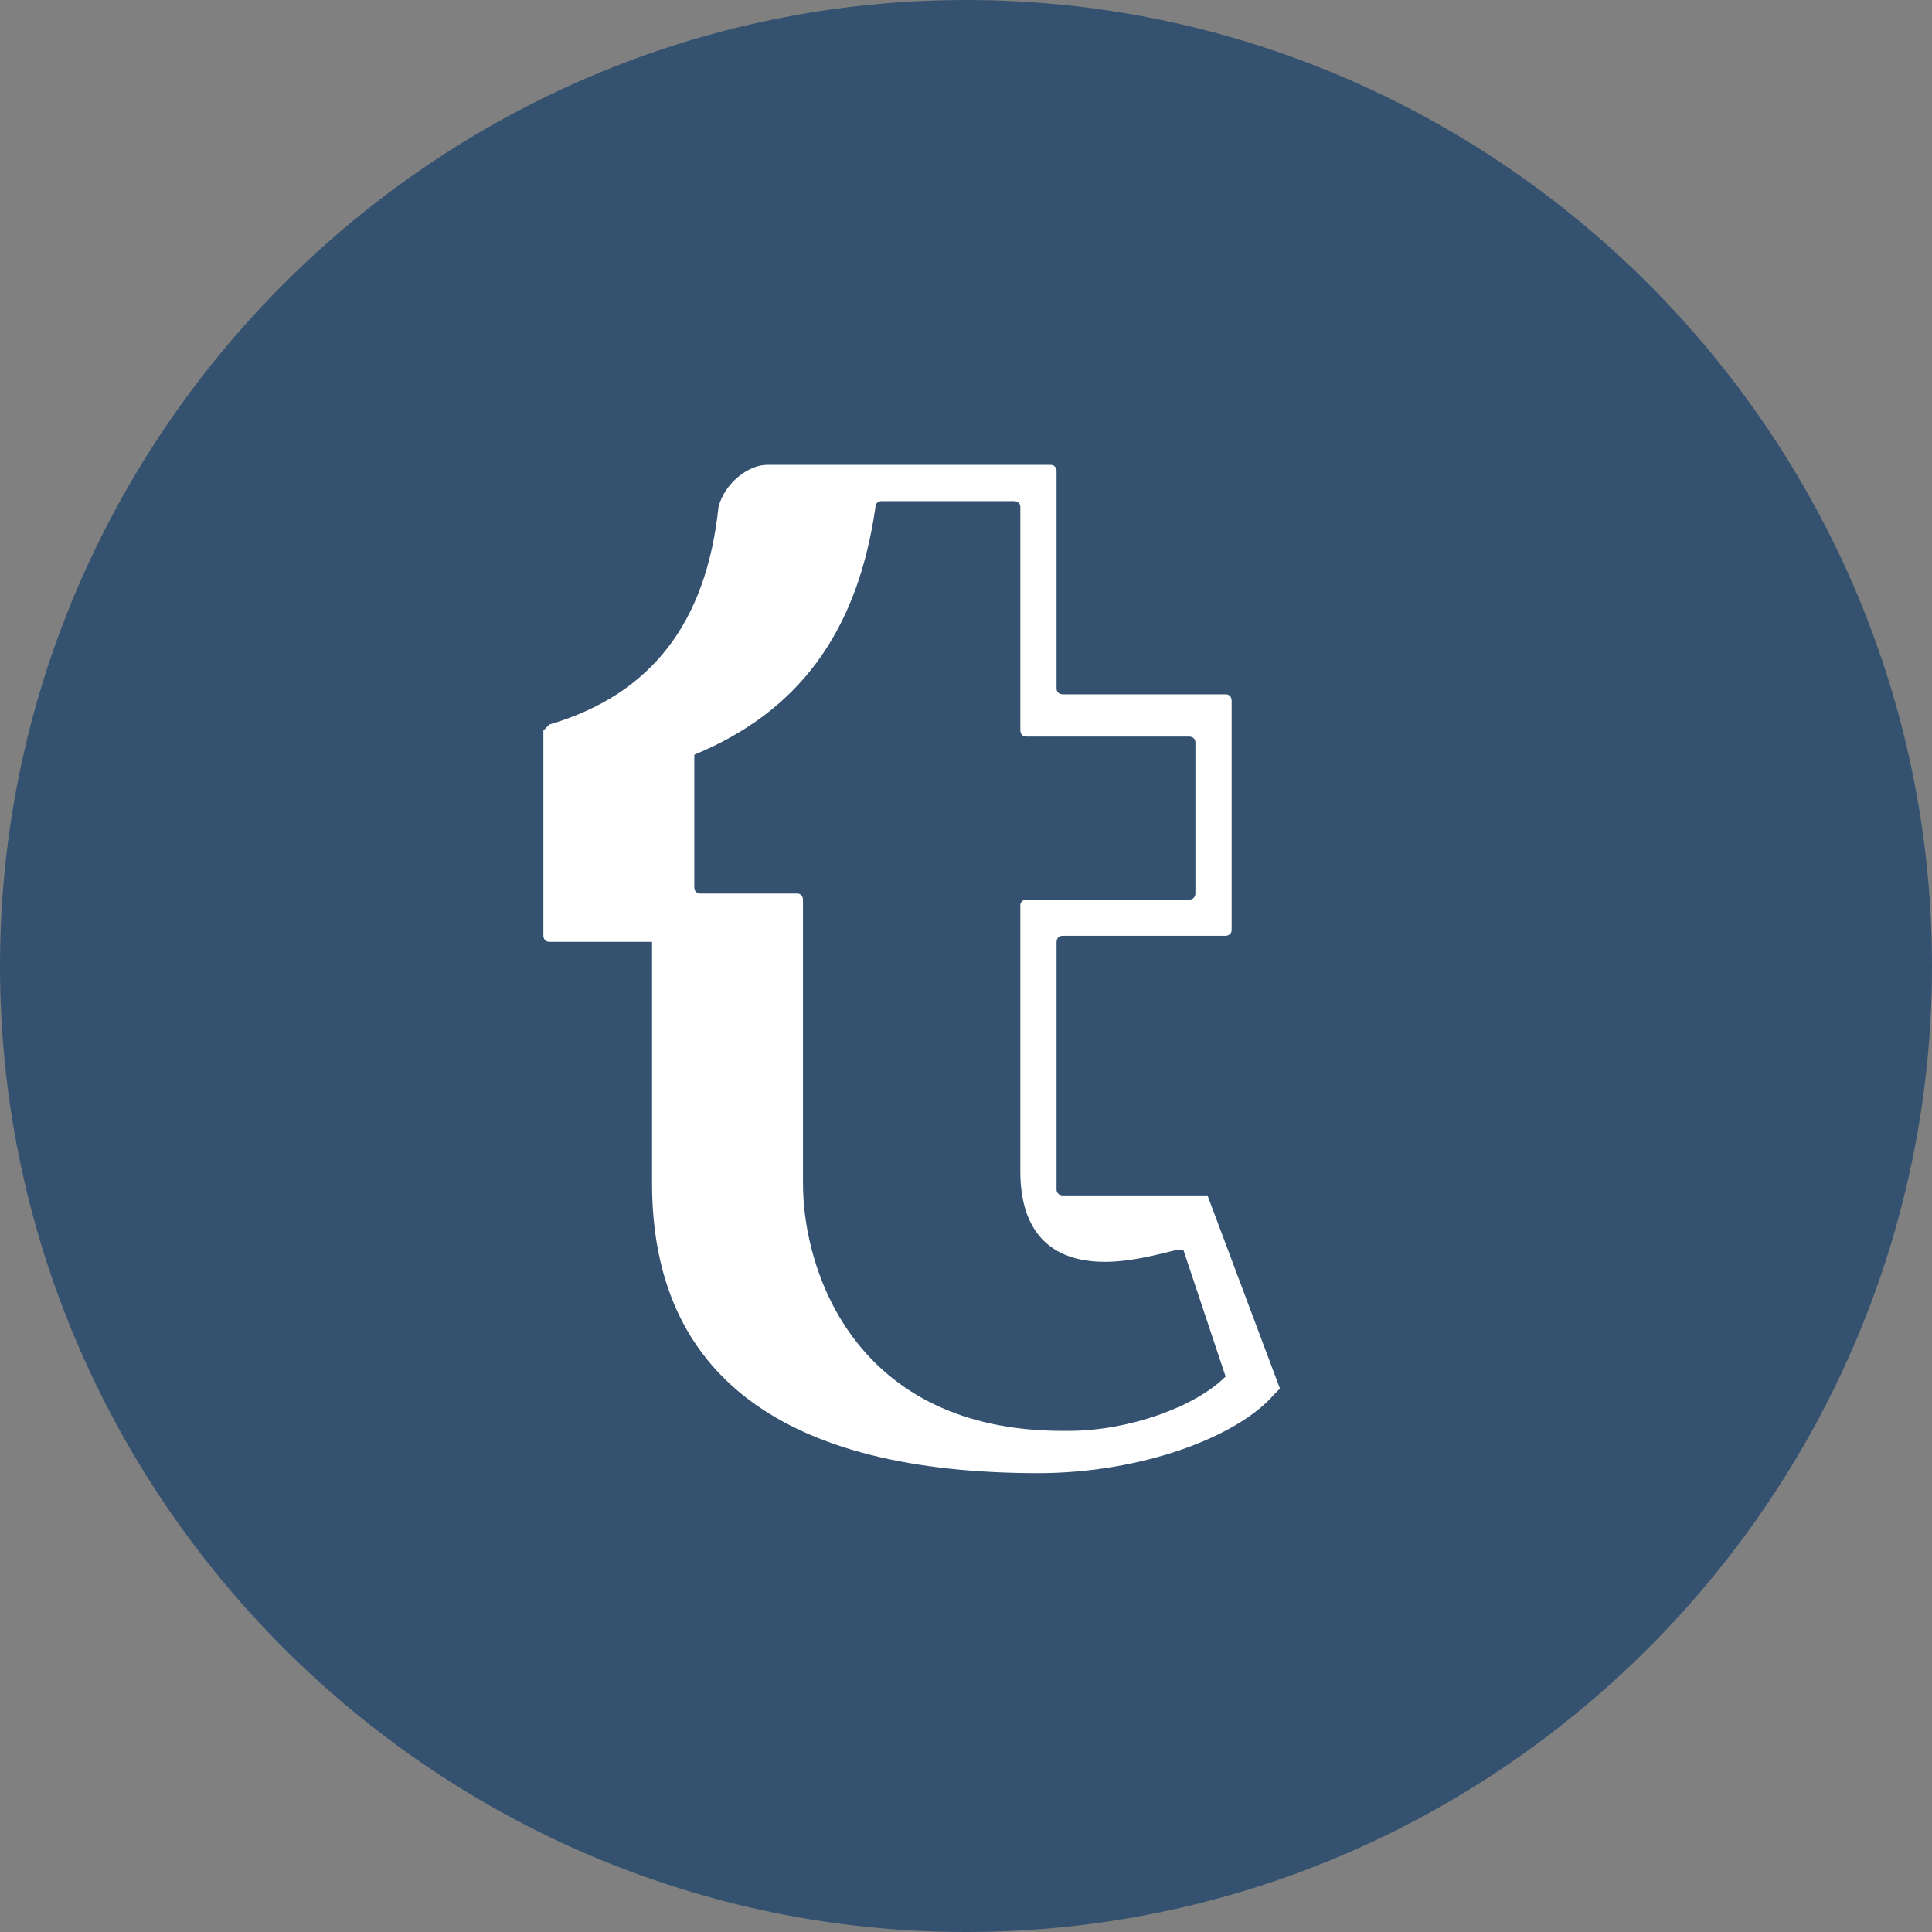 <?xml version="1.0" encoding="iso-8859-1"?>
<!-- Generator: Adobe Illustrator 19.0.0, SVG Export Plug-In . SVG Version: 6.00 Build 0)  -->
<svg version="1.1" id="Layer_1" xmlns="http://www.w3.org/2000/svg" xmlns:xlink="http://www.w3.org/1999/xlink" x="0px" y="0px"
	 viewBox="0 0 291.32 291.32" style="enable-background:new 0 0 291.32 291.32;" xml:space="preserve">
<rect x="0" y="0" width="291.32" height="291.32" fill="#808080" stroke="none"/>
<g>
	<path style="fill:#34526F;" d="M145.66,0c80.113,0,145.66,65.547,145.66,145.66s-65.547,145.66-145.66,145.66S0,225.772,0,145.66
		S65.547,0,145.66,0z"/>
	<path style="fill:#FFFFFF;" d="M182.074,180.254L182.074,180.254h-2.731h-0.91h-18.207c0,0-0.91,0-0.91-0.91s0-1.821,0-3.641
		v-33.684c0,0,0-0.91,0.91-0.91h24.58c0,0,0.91,0,0.91-0.91v-34.594c0,0,0-0.91-0.91-0.91h-24.58c0,0-0.91,0-0.91-0.91V71.009
		c0,0,0-0.91-0.91-0.91h-19.118h-6.373h-17.297c-2.731,0-6.373,2.731-7.283,6.373c-1.821,17.297-10.014,28.222-25.49,32.773
		l-0.91,0.91c0,0,0,0,0,0.91v30.042c0,0,0,0.91,0.91,0.91H94.68l0,0h3.641c0,0,0,28.222,0,36.415
		c0,29.132,20.028,43.698,58.264,43.698c15.476,0,30.042-5.462,35.505-11.835l0.91-0.91L182.074,180.254z M184.805,207.565
		c-4.552,4.552-14.566,8.193-23.67,8.193h-0.91l0,0c-30.953,0-39.146-23.67-39.146-37.325v-42.787c0,0,0-0.91-0.91-0.91h-14.566
		c0,0-0.91,0-0.91-0.91v-19.118v-0.91c15.476-6.373,24.58-18.207,27.311-37.325c0-0.91,0.91-0.91,0.91-0.91h20.028
		c0,0,0.91,0,0.91,0.91v33.684c0,0,0,0.91,0.91,0.91h24.58c0,0,0.91,0,0.91,0.91v22.759c0,0,0,0.91-0.91,0.91h-24.58
		c0,0-0.91,0-0.91,0.91v40.056c0,9.104,4.552,13.656,12.745,13.656c3.641,0,7.283-0.91,10.924-1.821h0.91L184.805,207.565
		C184.805,206.654,184.805,206.654,184.805,207.565z"/>
</g>
<g>
</g>
<g>
</g>
<g>
</g>
<g>
</g>
<g>
</g>
<g>
</g>
<g>
</g>
<g>
</g>
<g>
</g>
<g>
</g>
<g>
</g>
<g>
</g>
<g>
</g>
<g>
</g>
<g>
</g>
</svg>
